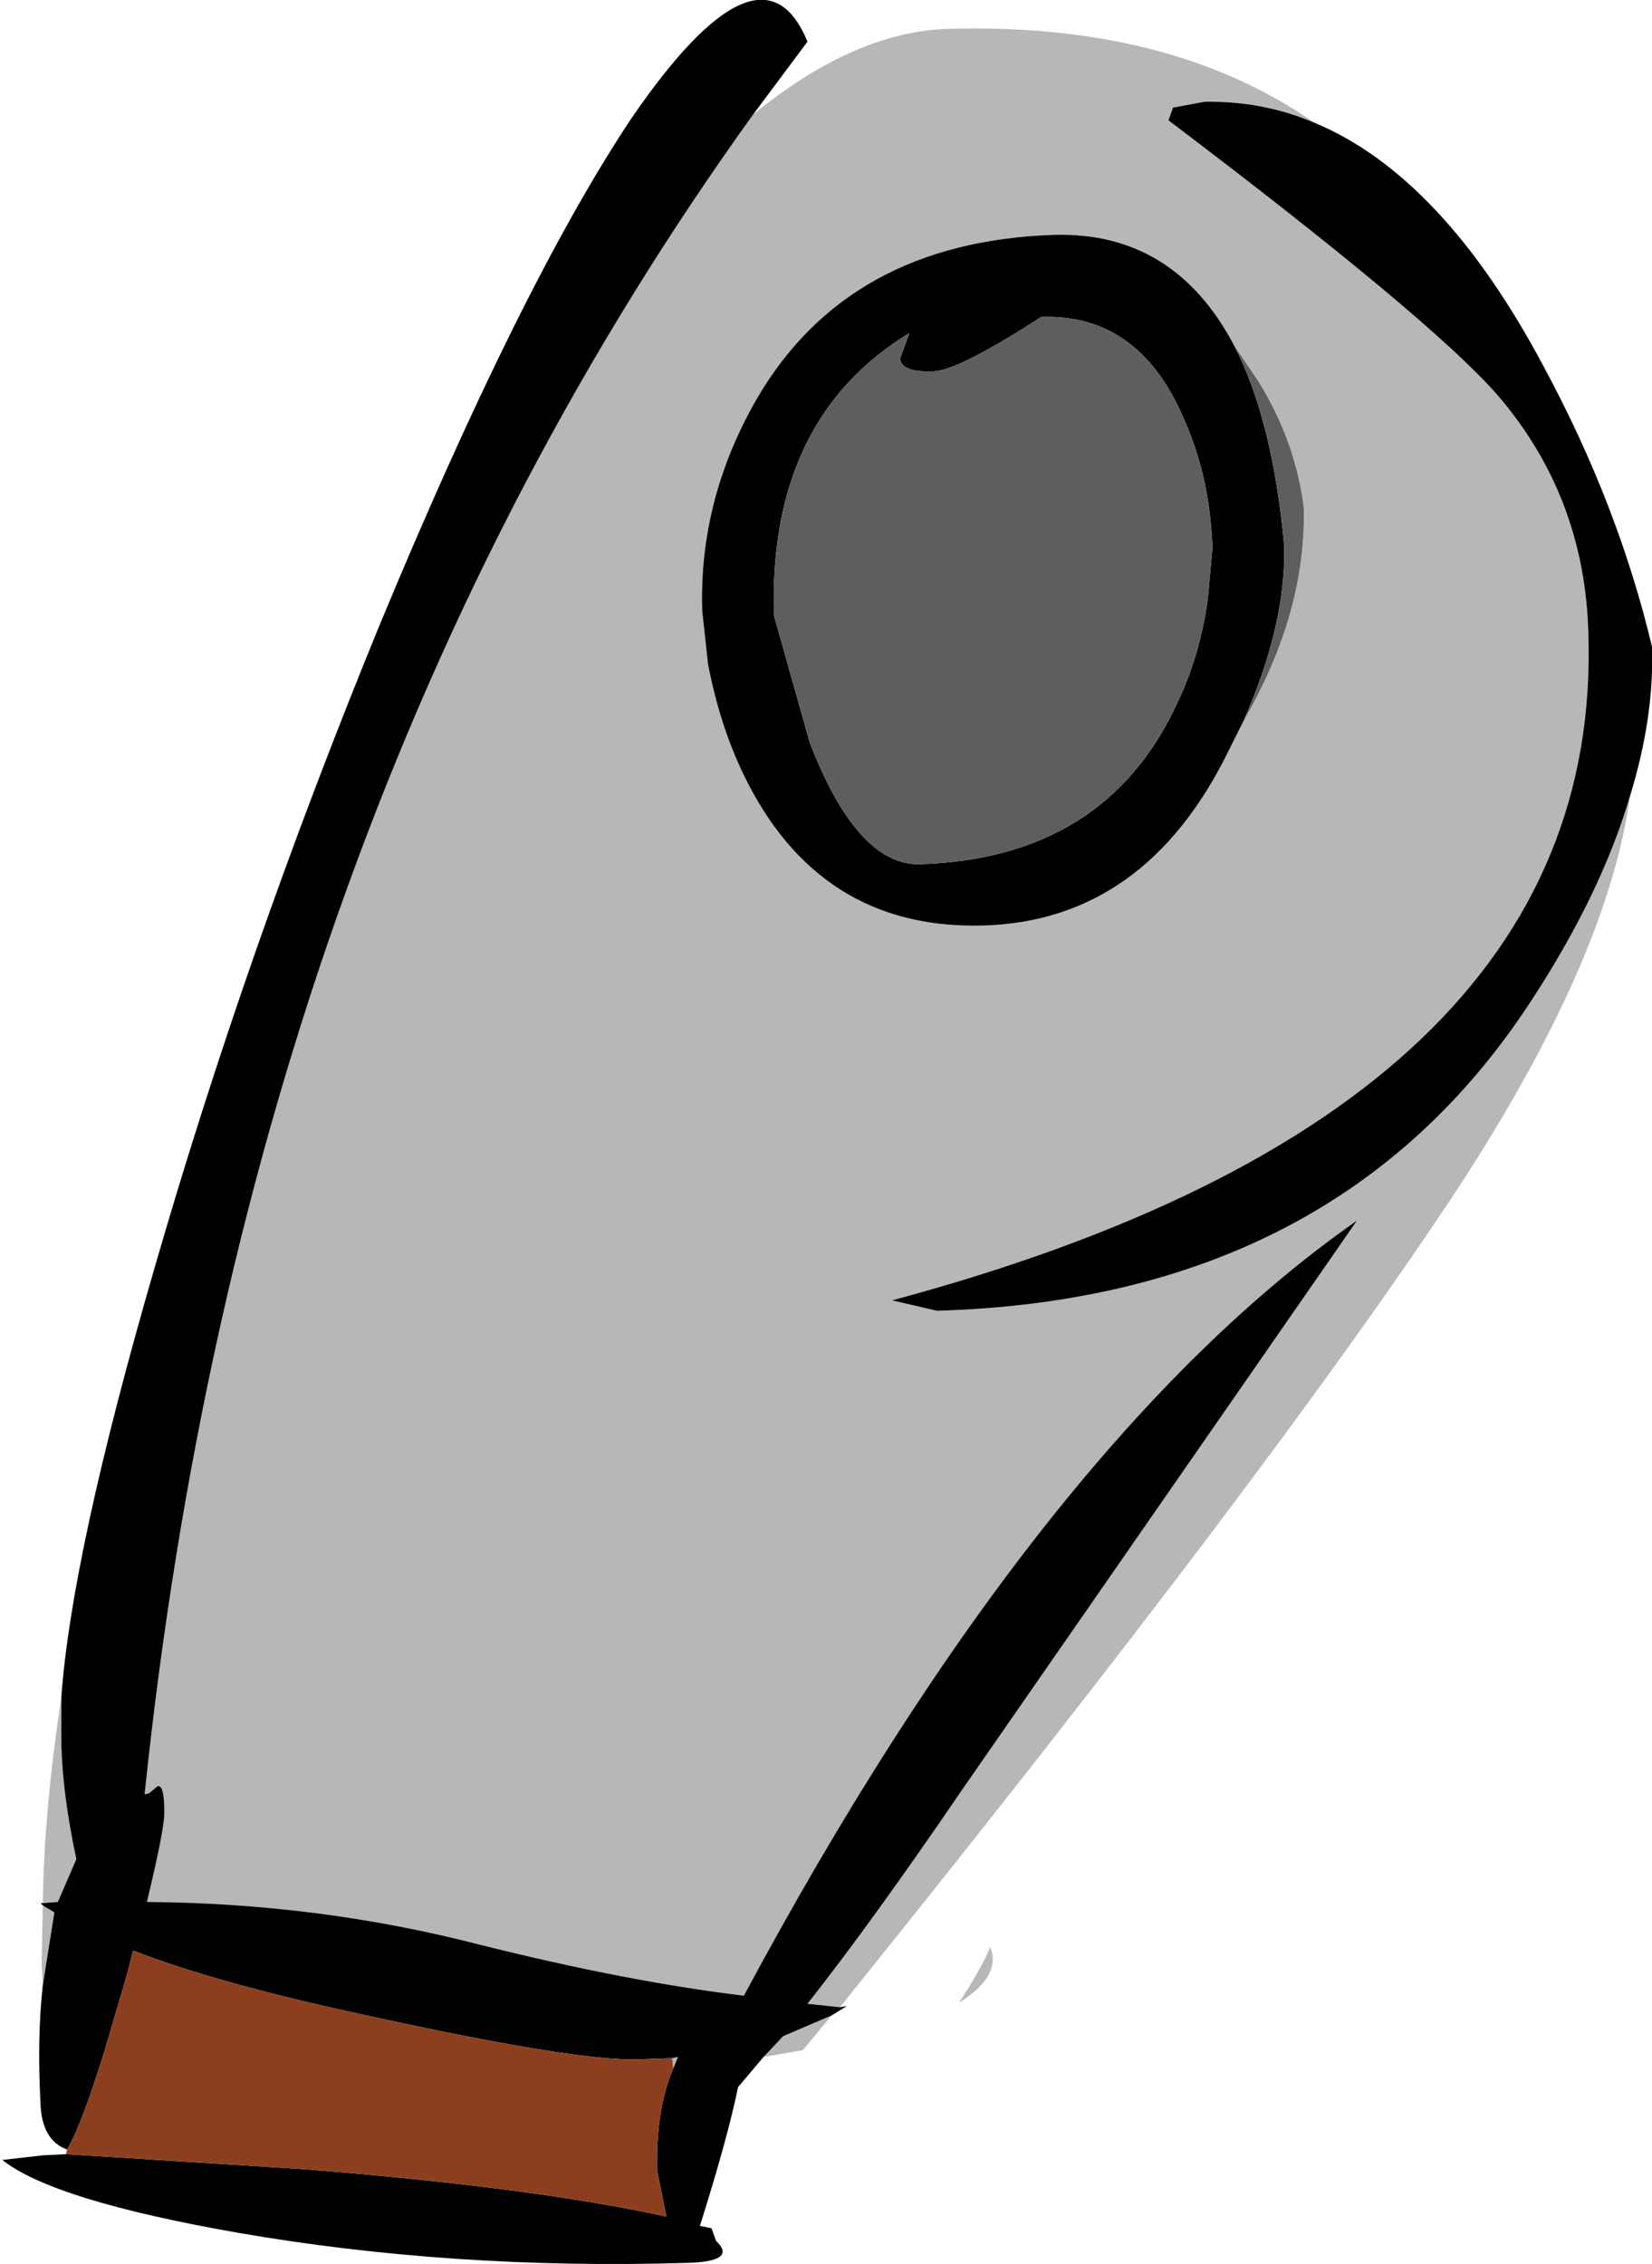 <?xml version="1.0" encoding="UTF-8" standalone="no"?>
<svg xmlns:xlink="http://www.w3.org/1999/xlink" height="97.85px" width="71.4px" xmlns="http://www.w3.org/2000/svg">
  <g transform="matrix(1.0, 0.0, 0.0, 1.0, 144.1, 92.85)">
    <path d="M-87.3 -87.55 Q-89.55 -88.5 -92.05 -88.45 L-93.4 -88.2 -93.6 -87.65 Q-82.3 -79.1 -79.4 -75.8 -75.6 -71.4 -75.45 -65.45 -74.8 -44.9 -105.55 -36.65 L-103.6 -36.2 Q-86.35 -36.7 -77.95 -49.55 -74.9 -54.2 -73.65 -58.45 -74.6 -51.45 -81.05 -41.55 -89.05 -29.4 -107.8 -6.1 L-109.2 -6.25 Q-106.4 -9.8 -102.55 -15.45 L-85.45 -40.1 Q-99.1 -30.55 -111.95 -6.6 -116.95 -7.2 -123.35 -8.8 -130.3 -10.6 -137.75 -10.65 -136.95 -13.95 -137.0 -14.6 -137.0 -15.75 -137.3 -15.65 L-137.65 -15.35 -137.85 -15.3 Q-133.45 -57.45 -111.55 -87.9 -107.2 -91.45 -103.2 -91.6 -93.55 -91.9 -87.3 -87.55 M-90.35 -61.7 Q-87.65 -66.35 -87.75 -70.9 -88.1 -73.75 -89.7 -76.35 L-90.75 -77.9 Q-93.35 -82.85 -98.55 -82.7 -107.45 -82.4 -111.4 -75.6 -113.9 -71.25 -113.75 -66.45 L-113.5 -64.15 Q-113.0 -61.55 -112.0 -59.45 -108.75 -52.65 -101.6 -52.85 -94.6 -53.05 -91.0 -60.4 L-90.35 -61.7 M-115.0 -3.45 L-115.05 -3.9 -114.8 -3.95 -115.0 -3.45 M-108.15 -5.75 L-109.4 -4.25 -111.1 -3.95 -110.25 -4.85 -108.15 -5.75 M-102.65 -6.3 Q-101.7 -7.75 -101.3 -8.7 -100.8 -7.45 -102.65 -6.3 M-141.45 -19.5 L-141.45 -17.5 Q-141.4 -15.3 -140.8 -12.5 L-141.6 -10.65 -142.25 -10.6 Q-142.2 -14.55 -141.45 -19.5 M-142.25 -10.5 L-141.75 -10.2 -142.25 -7.05 -142.3 -7.95 -142.25 -10.5" fill="#b7b7b7" fill-rule="evenodd" stroke="none"/>
    <path d="M-73.65 -58.45 Q-74.9 -54.2 -77.95 -49.55 -86.35 -36.7 -103.6 -36.2 L-105.55 -36.65 Q-74.8 -44.9 -75.45 -65.45 -75.6 -71.4 -79.4 -75.8 -82.3 -79.1 -93.6 -87.65 L-93.4 -88.2 -92.05 -88.45 Q-89.55 -88.5 -87.3 -87.55 -81.75 -85.25 -77.35 -76.95 -74.15 -71.0 -72.7 -64.9 -72.6 -61.85 -73.65 -58.45 M-111.55 -87.9 Q-133.45 -57.45 -137.85 -15.3 L-137.65 -15.35 -137.3 -15.65 Q-137.0 -15.75 -137.0 -14.6 -136.95 -13.95 -137.75 -10.65 -130.3 -10.6 -123.35 -8.8 -116.95 -7.2 -111.95 -6.6 -99.1 -30.55 -85.45 -40.1 L-102.55 -15.45 Q-106.4 -9.8 -109.2 -6.25 L-107.8 -6.1 -107.5 -6.15 -108.15 -5.75 -110.25 -4.85 -111.1 -3.95 -112.2 -2.65 Q-112.65 -0.45 -113.85 3.35 L-113.35 3.45 -113.15 4.0 Q-112.2 4.9 -114.45 4.95 -124.55 5.25 -133.8 3.65 -141.8 2.25 -144.0 0.5 L-142.25 0.3 -141.25 0.25 -130.95 0.9 Q-120.95 1.7 -115.3 2.95 L-115.7 0.95 Q-115.75 -1.75 -115.0 -3.45 L-114.8 -3.95 -115.05 -3.9 -116.5 -3.85 Q-119.2 -3.75 -128.5 -5.8 -134.75 -7.15 -138.35 -8.55 L-138.6 -7.55 -139.6 -4.15 Q-140.6 -0.95 -141.2 0.05 -142.3 -0.35 -142.35 -1.95 -142.5 -4.8 -142.25 -7.05 L-141.75 -10.2 -142.25 -10.5 -142.35 -10.6 -142.25 -10.6 -141.6 -10.65 -140.8 -12.5 Q-141.4 -15.3 -141.45 -17.5 L-141.45 -19.5 Q-141.0 -25.7 -137.45 -37.95 -133.5 -51.65 -127.75 -65.7 -121.6 -80.55 -116.8 -87.75 -111.2 -95.9 -109.2 -91.05 L-111.55 -87.9 M-99.1 -79.15 Q-102.65 -76.85 -103.75 -76.8 -105.15 -76.75 -105.2 -77.35 L-104.8 -78.45 Q-110.9 -74.75 -110.65 -66.25 L-109.1 -60.75 Q-107.05 -55.45 -104.35 -55.5 -96.35 -55.75 -93.25 -62.4 -92.25 -64.45 -91.9 -66.95 L-91.7 -69.15 Q-91.8 -72.3 -93.0 -74.9 -94.95 -79.3 -99.1 -79.15 M-90.35 -61.7 L-91.0 -60.4 Q-94.6 -53.05 -101.6 -52.85 -108.75 -52.65 -112.0 -59.45 -113.0 -61.55 -113.5 -64.15 L-113.75 -66.45 Q-113.9 -71.25 -111.4 -75.6 -107.45 -82.4 -98.55 -82.7 -93.35 -82.85 -90.75 -77.9 -89.1 -74.7 -88.6 -69.3 -88.5 -65.9 -90.35 -61.7" fill="#000000" fill-rule="evenodd" stroke="none"/>
    <path d="M-115.05 -3.9 L-115.0 -3.45 Q-115.75 -1.75 -115.7 0.95 L-115.3 2.95 Q-120.95 1.7 -130.95 0.9 L-141.25 0.25 -141.2 0.05 Q-140.6 -0.95 -139.6 -4.15 L-138.6 -7.55 -138.35 -8.55 Q-134.75 -7.15 -128.5 -5.8 -119.2 -3.75 -116.5 -3.85 L-115.05 -3.9" fill="#8c3f1e" fill-rule="evenodd" stroke="none"/>
    <path d="M-99.1 -79.15 Q-94.95 -79.3 -93.0 -74.9 -91.8 -72.3 -91.7 -69.15 L-91.9 -66.95 Q-92.25 -64.45 -93.25 -62.4 -96.35 -55.75 -104.35 -55.5 -107.05 -55.45 -109.1 -60.75 L-110.65 -66.25 Q-110.9 -74.75 -104.8 -78.45 L-105.2 -77.35 Q-105.15 -76.75 -103.75 -76.8 -102.65 -76.85 -99.1 -79.15 M-90.75 -77.9 L-89.7 -76.35 Q-88.1 -73.75 -87.75 -70.9 -87.65 -66.35 -90.35 -61.7 -88.5 -65.9 -88.6 -69.3 -89.1 -74.7 -90.75 -77.9" fill="#5e5e5e" fill-rule="evenodd" stroke="none"/>
  </g>
</svg>
